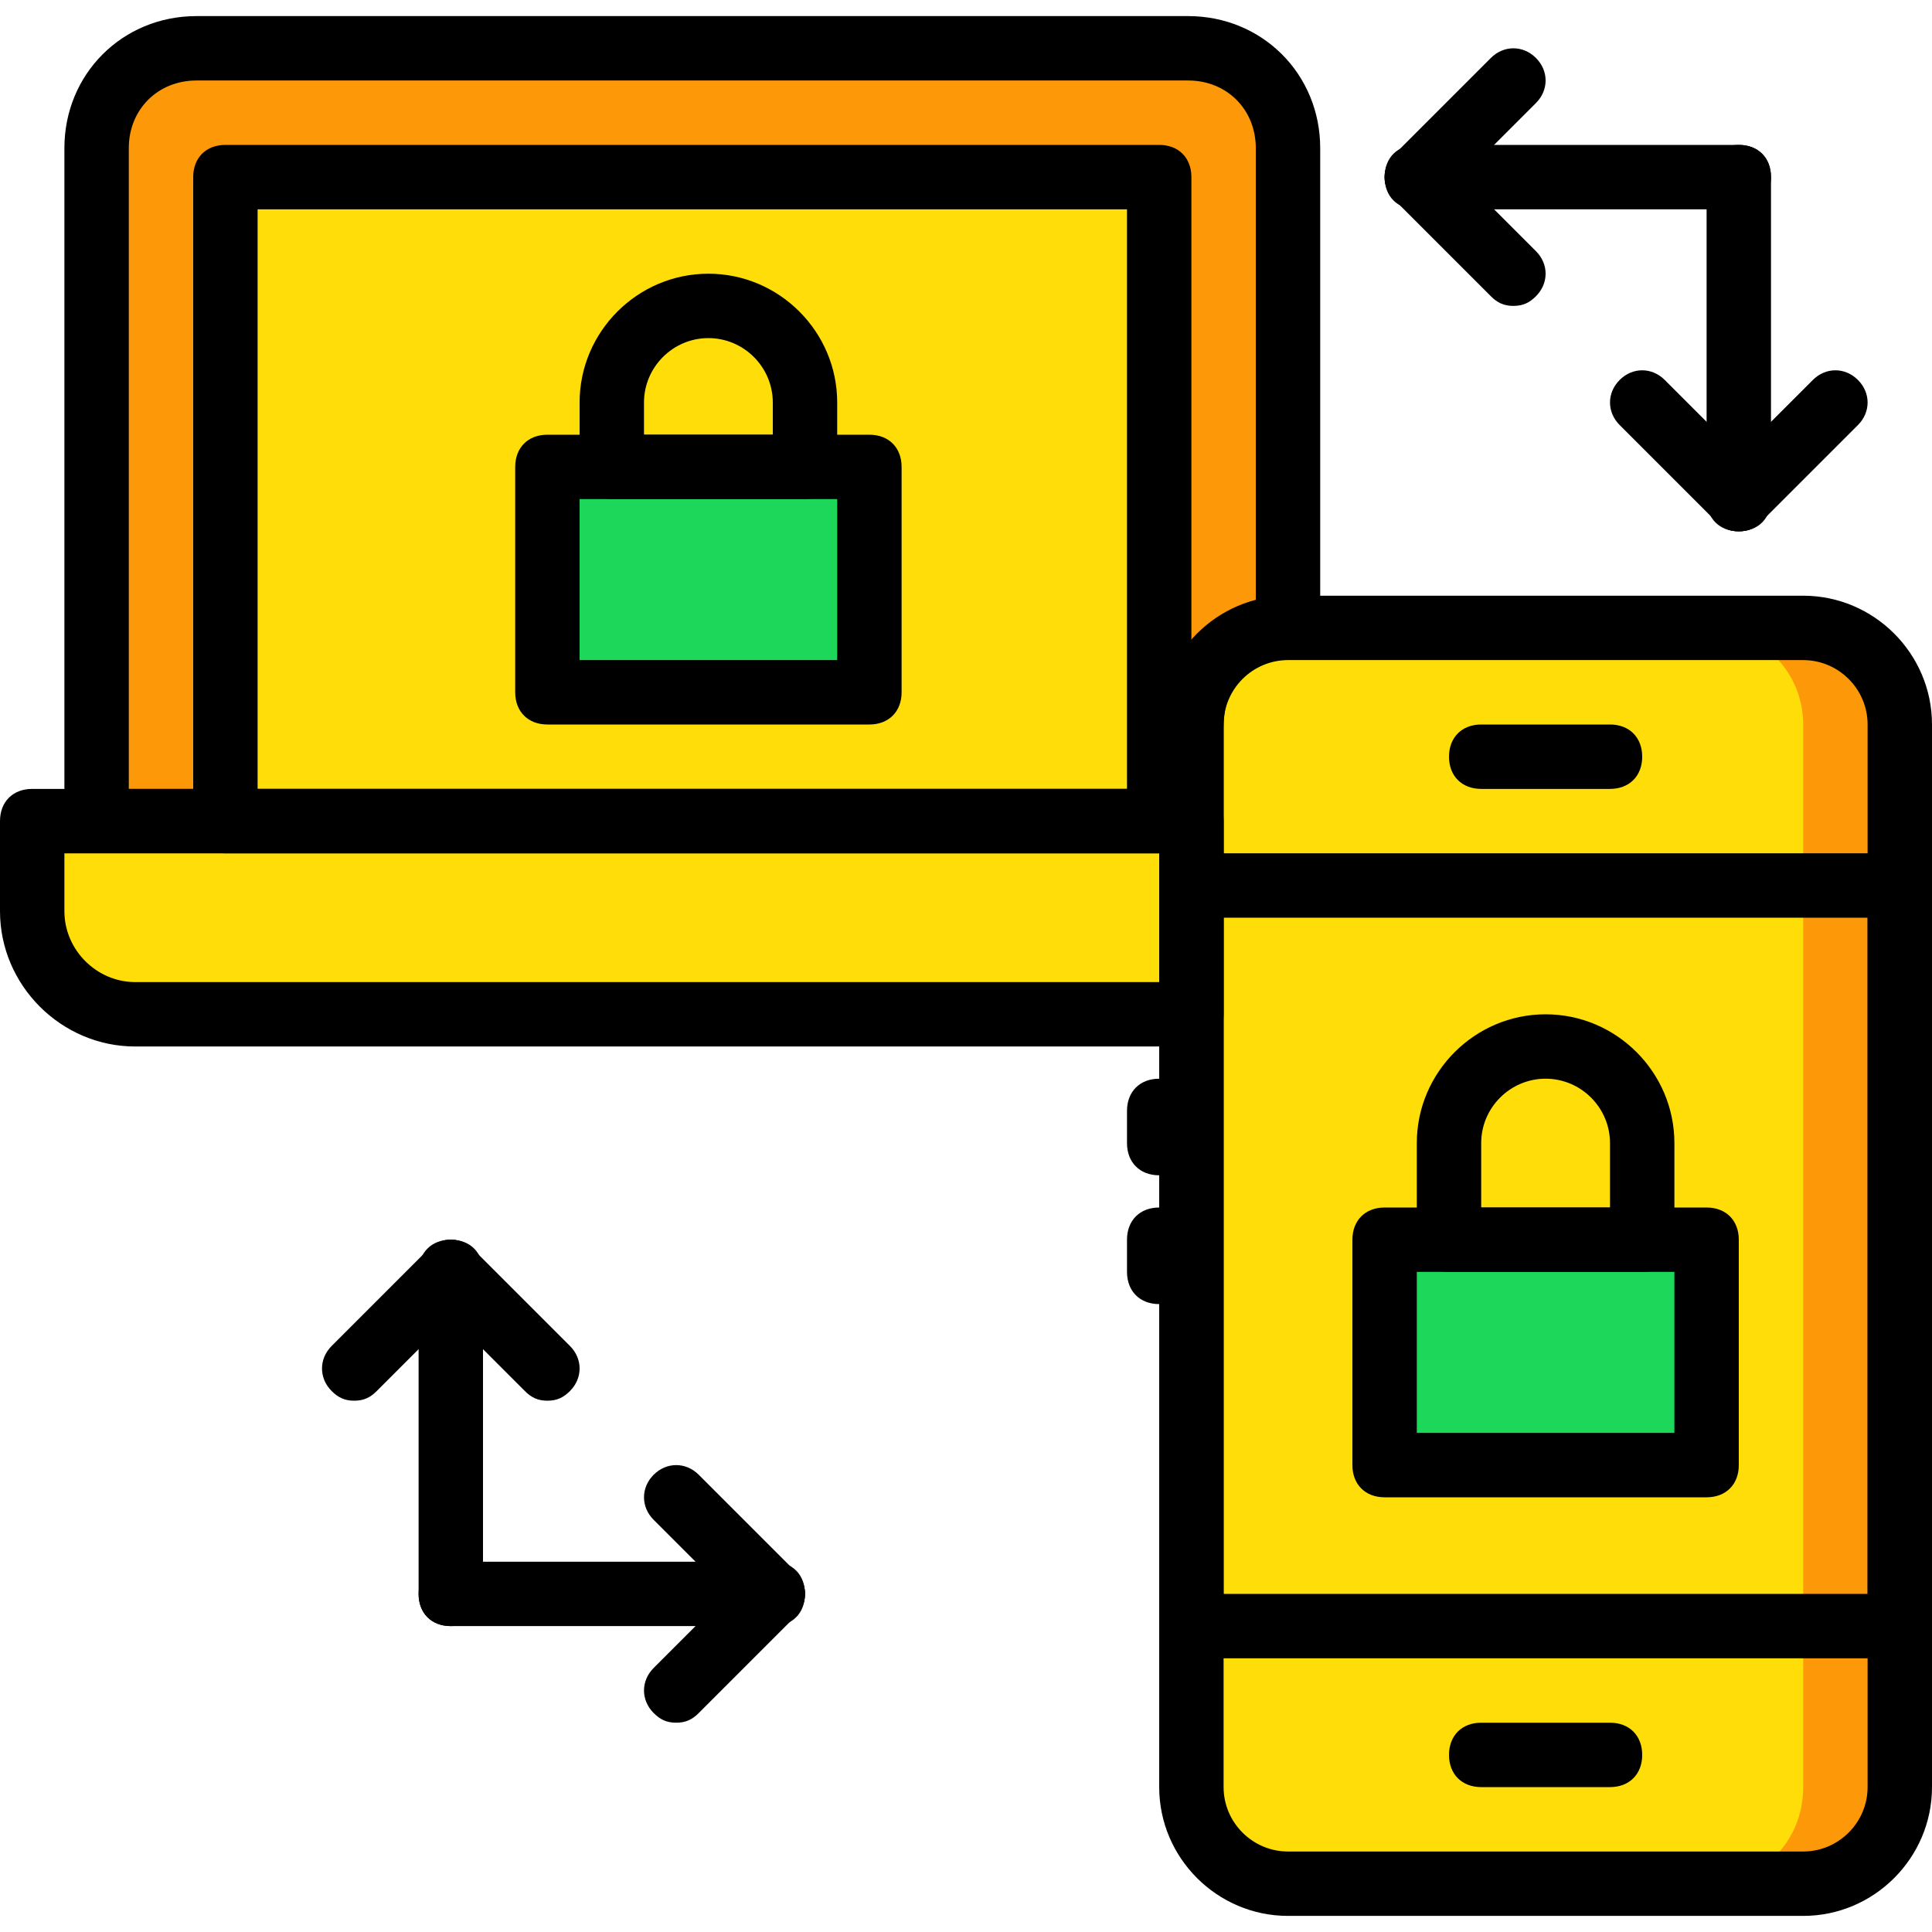 <?xml version="1.0" encoding="iso-8859-1"?>
<!-- Uploaded to: SVG Repo, www.svgrepo.com, Generator: SVG Repo Mixer Tools -->
<svg height="800px" width="800px" version="1.1" id="Layer_1" xmlns="http://www.w3.org/2000/svg" xmlns:xlink="http://www.w3.org/1999/xlink" 
	 viewBox="0 0 512 512" xml:space="preserve">
<g transform="translate(1 1)">
	<path style="fill:#FD9808;" d="M476.867,498.2H340.333c-13.653,0-25.6-11.093-25.6-25.6V191c0-13.653,11.093-25.6,25.6-25.6
		h136.533c13.653,0,25.6,11.093,25.6,25.6v281.6C502.467,487.107,491.373,498.2,476.867,498.2"/>
	<g>
		<path style="fill:#FFDD09;" d="M451.267,498.2H340.333c-13.653,0-25.6-11.093-25.6-25.6V191c0-13.653,11.093-25.6,25.6-25.6
			h110.933c13.653,0,25.6,11.093,25.6,25.6v281.6C476.867,487.107,465.773,498.2,451.267,498.2"/>
		<path style="fill:#FFDD09;" d="M314.733,216.6H7.533v23.893c0,15.36,11.947,27.307,27.307,27.307h279.893V216.6z"/>
	</g>
	<path style="fill:#FD9808;" d="M314.733,191c0-13.653,11.093-25.6,25.6-25.6l0,0v-128c0-13.653-11.947-25.6-26.453-25.6H51.053
		C36.547,11.8,24.6,23.747,24.6,38.253V216.6h290.133V191z"/>
	<polygon style="fill:#1CD759;" points="365.933,387.267 451.267,387.267 451.267,327.533 365.933,327.533 	"/>
	<polygon style="fill:#FFDD09;" points="58.733,216.6 306.2,216.6 306.2,45.933 58.733,45.933 	"/>
	<polygon style="fill:#1CD759;" points="144.067,182.467 229.4,182.467 229.4,122.733 144.067,122.733 	"/>
	<path d="M476.867,506.733H340.333c-18.773,0-34.133-15.36-34.133-34.133V191c0-18.773,15.36-34.133,34.133-34.133h136.533
		C495.64,156.867,511,172.227,511,191v281.6C511,491.373,495.64,506.733,476.867,506.733z M340.333,173.933
		c-9.387,0-17.067,7.68-17.067,17.067v281.6c0,9.387,7.68,17.067,17.067,17.067h136.533c9.387,0,17.067-7.68,17.067-17.067V191
		c0-9.387-7.68-17.067-17.067-17.067H340.333z"/>
	<path d="M511,438.467H306.2V225.133H511V438.467z M323.267,421.4h170.667V242.2H323.267V421.4z"/>
	<path d="M425.667,208.067h-34.133c-5.12,0-8.533-3.413-8.533-8.533c0-5.12,3.413-8.533,8.533-8.533h34.133
		c5.12,0,8.533,3.413,8.533,8.533C434.2,204.653,430.787,208.067,425.667,208.067z"/>
	<path d="M425.667,472.6h-34.133c-5.12,0-8.533-3.413-8.533-8.533c0-5.12,3.413-8.533,8.533-8.533h34.133
		c5.12,0,8.533,3.413,8.533,8.533C434.2,469.187,430.787,472.6,425.667,472.6z"/>
	<path d="M306.2,310.467c-5.12,0-8.533-3.413-8.533-8.533V293.4c0-5.12,3.413-8.533,8.533-8.533s8.533,3.413,8.533,8.533v8.533
		C314.733,307.053,311.32,310.467,306.2,310.467z"/>
	<path d="M306.2,344.6c-5.12,0-8.533-3.413-8.533-8.533v-8.533c0-5.12,3.413-8.533,8.533-8.533s8.533,3.413,8.533,8.533v8.533
		C314.733,341.187,311.32,344.6,306.2,344.6z"/>
	<path d="M451.267,395.8h-85.333c-5.12,0-8.533-3.413-8.533-8.533v-59.733c0-5.12,3.413-8.533,8.533-8.533h85.333
		c5.12,0,8.533,3.413,8.533,8.533v59.733C459.8,392.387,456.387,395.8,451.267,395.8z M374.467,378.733h68.267v-42.667h-68.267
		V378.733z"/>
	<path d="M434.2,336.067H383c-5.12,0-8.533-3.413-8.533-8.533v-25.6c0-18.773,15.36-34.133,34.133-34.133
		c18.773,0,34.133,15.36,34.133,34.133v25.6C442.733,332.653,439.32,336.067,434.2,336.067z M391.533,319h34.133v-17.067
		c0-9.387-7.68-17.067-17.067-17.067c-9.387,0-17.067,7.68-17.067,17.067V319z"/>
	<path d="M229.4,191h-85.333c-5.12,0-8.533-3.413-8.533-8.533v-59.733c0-5.12,3.413-8.533,8.533-8.533H229.4
		c5.12,0,8.533,3.413,8.533,8.533v59.733C237.933,187.587,234.52,191,229.4,191z M152.6,173.933h68.267v-42.667H152.6V173.933z"/>
	<path d="M212.333,131.267h-51.2c-5.12,0-8.533-3.413-8.533-8.533v-17.067c0-18.773,15.36-34.133,34.133-34.133
		s34.133,15.36,34.133,34.133v17.067C220.867,127.853,217.453,131.267,212.333,131.267z M169.667,114.2H203.8v-8.533
		c0-9.387-7.68-17.067-17.067-17.067c-9.387,0-17.067,7.68-17.067,17.067V114.2z"/>
	<path d="M306.2,225.133H58.733c-5.12,0-8.533-3.413-8.533-8.533V45.933c0-5.12,3.413-8.533,8.533-8.533H306.2
		c5.12,0,8.533,3.413,8.533,8.533V216.6C314.733,221.72,311.32,225.133,306.2,225.133z M67.267,208.067h230.4v-153.6h-230.4V208.067
		z"/>
	<path d="M323.267,225.133h-307.2V38.253c0-19.627,15.36-34.987,34.987-34.987H313.88c19.627,0,34.987,15.36,34.987,34.987v133.12
		l-11.947,2.56c-9.387,0-13.653,8.533-13.653,17.92V225.133z M33.133,208.067H306.2V191c0-16.213,11.093-29.013,25.6-32.427V38.253
		c0-10.24-7.68-17.92-17.92-17.92H51.053c-10.24,0-17.92,7.68-17.92,17.92V208.067z"/>
	<path d="M314.733,276.333H34.84C15.213,276.333-1,260.12-1,240.493V216.6c0-5.12,3.413-8.533,8.533-8.533h307.2
		c5.12,0,8.533,3.413,8.533,8.533v51.2C323.267,272.92,319.853,276.333,314.733,276.333z M16.067,225.133v15.36
		c0,10.24,8.533,18.773,18.773,18.773H306.2v-34.133H16.067z"/>
	<path d="M459.8,139.8c-5.12,0-8.533-3.413-8.533-8.533V45.933c0-5.12,3.413-8.533,8.533-8.533s8.533,3.413,8.533,8.533v85.333
		C468.333,136.387,464.92,139.8,459.8,139.8z"/>
	<path d="M459.8,139.8c-2.56,0-4.267-0.853-5.973-2.56c-3.413-3.413-3.413-8.533,0-11.947l25.6-25.6
		c3.413-3.413,8.533-3.413,11.947,0c3.413,3.413,3.413,8.533,0,11.947l-25.6,25.6C464.067,138.947,462.36,139.8,459.8,139.8z"/>
	<path d="M459.8,139.8c-2.56,0-4.267-0.853-5.973-2.56l-25.6-25.6c-3.413-3.413-3.413-8.533,0-11.947
		c3.413-3.413,8.533-3.413,11.947,0l25.6,25.6c3.413,3.413,3.413,8.533,0,11.947C464.067,138.947,462.36,139.8,459.8,139.8z"/>
	<path d="M459.8,54.467h-85.333c-5.12,0-8.533-3.413-8.533-8.533s3.413-8.533,8.533-8.533H459.8c5.12,0,8.533,3.413,8.533,8.533
		S464.92,54.467,459.8,54.467z"/>
	<path d="M400.067,80.067c-2.56,0-4.267-0.853-5.973-2.56l-25.6-25.6c-3.413-3.413-3.413-8.533,0-11.947s8.533-3.413,11.947,0
		l25.6,25.6c3.413,3.413,3.413,8.533,0,11.947C404.333,79.213,402.627,80.067,400.067,80.067z"/>
	<path d="M374.467,54.467c-2.56,0-4.267-0.853-5.973-2.56c-3.413-3.413-3.413-8.533,0-11.947l25.6-25.6
		c3.413-3.413,8.533-3.413,11.947,0c3.413,3.413,3.413,8.533,0,11.947l-25.6,25.6C378.733,53.613,377.027,54.467,374.467,54.467z"/>
	<path d="M118.467,429.933c-5.12,0-8.533-3.413-8.533-8.533v-85.333c0-5.12,3.413-8.533,8.533-8.533s8.533,3.413,8.533,8.533V421.4
		C127,426.52,123.587,429.933,118.467,429.933z"/>
	<path d="M92.867,370.2c-2.56,0-4.267-0.853-5.973-2.56c-3.413-3.413-3.413-8.533,0-11.947l25.6-25.6
		c3.413-3.413,8.533-3.413,11.947,0c3.413,3.413,3.413,8.533,0,11.947l-25.6,25.6C97.133,369.347,95.427,370.2,92.867,370.2z"/>
	<path d="M144.067,370.2c-2.56,0-4.267-0.853-5.973-2.56l-25.6-25.6c-3.413-3.413-3.413-8.533,0-11.947
		c3.413-3.413,8.533-3.413,11.947,0l25.6,25.6c3.413,3.413,3.413,8.533,0,11.947C148.333,369.347,146.627,370.2,144.067,370.2z"/>
	<path d="M203.8,429.933h-85.333c-5.12,0-8.533-3.413-8.533-8.533s3.413-8.533,8.533-8.533H203.8c5.12,0,8.533,3.413,8.533,8.533
		S208.92,429.933,203.8,429.933z"/>
	<path d="M203.8,429.933c-2.56,0-4.267-0.853-5.973-2.56l-25.6-25.6c-3.413-3.413-3.413-8.533,0-11.947
		c3.413-3.413,8.533-3.413,11.947,0l25.6,25.6c3.413,3.413,3.413,8.533,0,11.947C208.067,429.08,206.36,429.933,203.8,429.933z"/>
	<path d="M178.2,455.533c-2.56,0-4.267-0.853-5.973-2.56c-3.413-3.413-3.413-8.533,0-11.947l25.6-25.6
		c3.413-3.413,8.533-3.413,11.947,0c3.413,3.413,3.413,8.533,0,11.947l-25.6,25.6C182.467,454.68,180.76,455.533,178.2,455.533z"/>
</g>
</svg>
